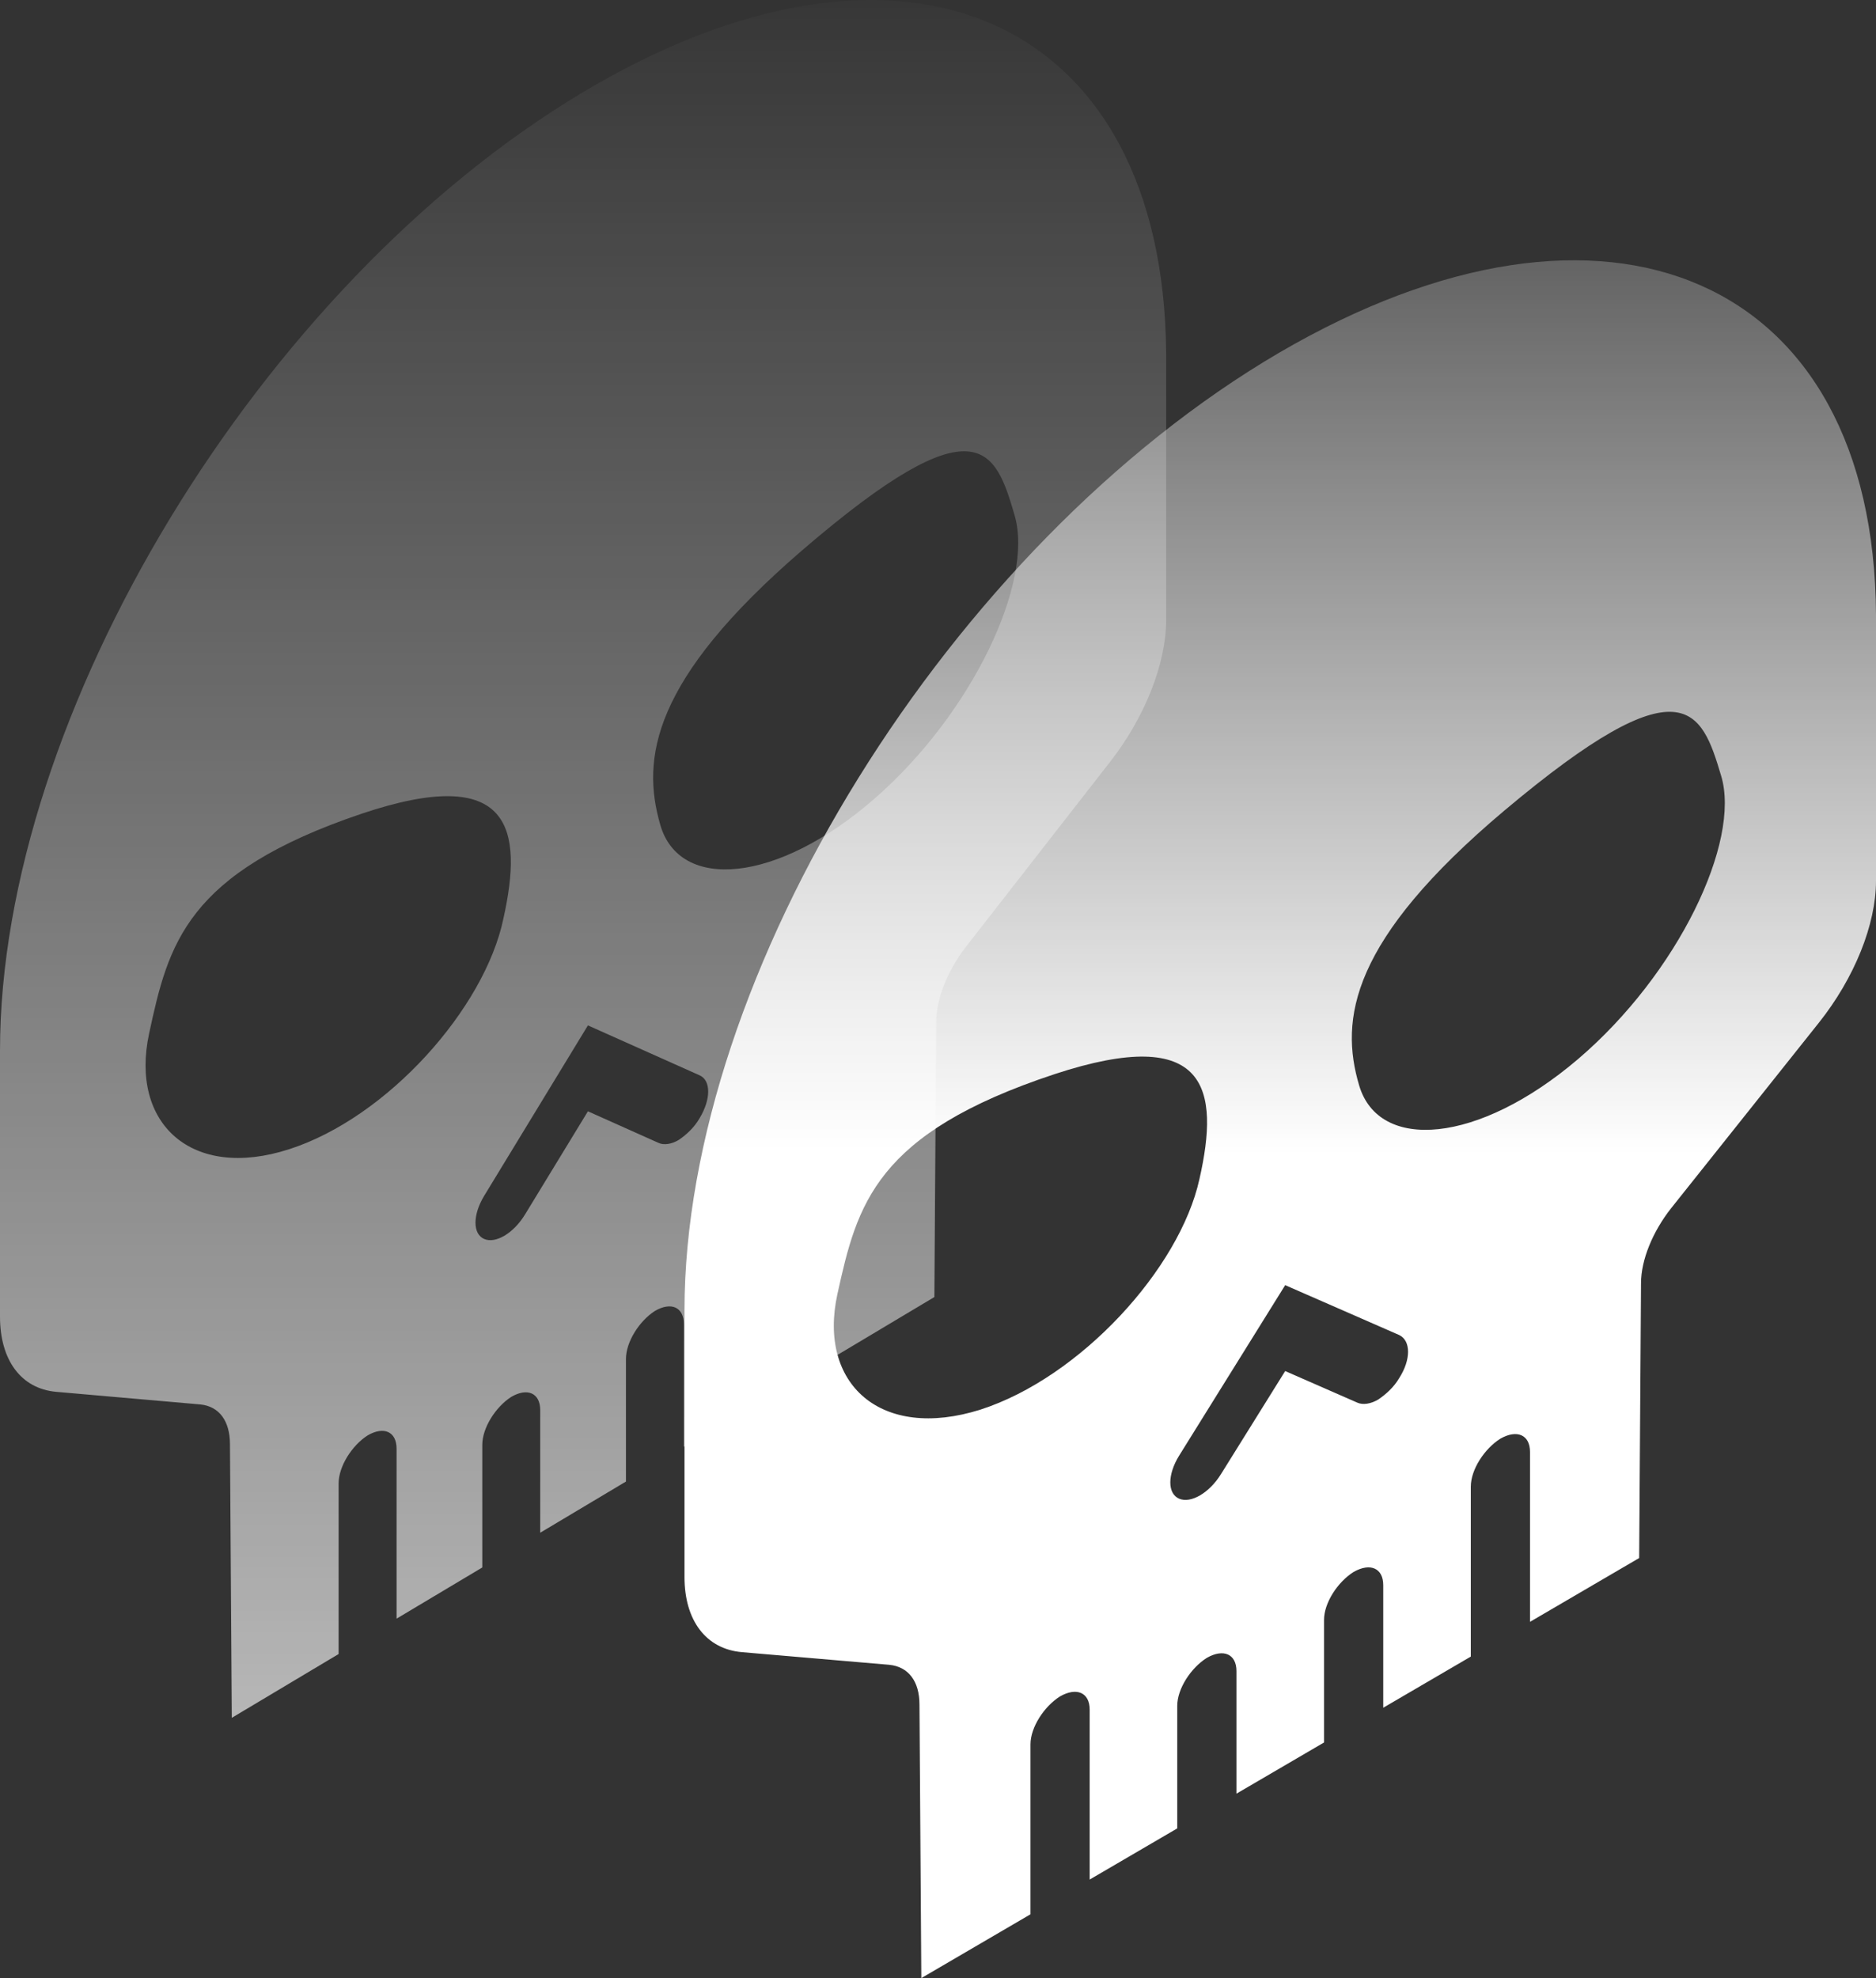 <svg width="74" height="78" viewBox="0 0 74 78" fill="none" xmlns="http://www.w3.org/2000/svg">
<rect x="0" y="0" width="74" height="78" fill="#333333" stroke="none"/>
<path d="M22.952 3.662C10.262 11.26 0 28.176 0 41.429V51.917C0 53.636 0.833 54.757 2.214 54.882L7.905 55.38C8.643 55.455 9.071 56.028 9.071 56.95L9.143 67.737L13.357 65.221C13.357 65.196 13.357 65.171 13.357 65.121V58.494C13.357 57.822 13.881 56.999 14.5 56.601C15.143 56.227 15.643 56.452 15.643 57.124V63.726C15.643 63.751 15.643 63.801 15.643 63.826L19.024 61.808C19.024 61.783 19.024 61.758 19.024 61.708V56.975C19.024 56.302 19.548 55.48 20.167 55.081C20.809 54.708 21.309 54.932 21.309 55.604V60.338C21.309 60.363 21.309 60.413 21.309 60.438L24.691 58.42C24.691 58.395 24.691 58.37 24.691 58.32V53.587C24.691 52.914 25.214 52.092 25.833 51.693C26.476 51.319 26.976 51.544 26.976 52.216V56.95C26.976 56.975 26.976 57.025 26.976 57.049L30.357 55.031C30.357 55.007 30.357 54.982 30.357 54.932V48.33C30.357 47.657 30.881 46.835 31.5 46.437C32.143 46.063 32.643 46.287 32.643 46.96V53.562C32.643 53.587 32.643 53.636 32.643 53.661L36.857 51.145L36.929 40.308C36.929 39.386 37.381 38.265 38.095 37.343L43.786 30.044C45.167 28.275 46 26.158 46 24.439V13.951C45.905 0.672 35.643 -3.937 22.952 3.662ZM11.405 45.316C7.548 46.561 5.119 44.294 5.881 40.757C6.643 37.219 7.333 34.429 14.262 32.087C20.191 30.094 20.643 32.685 19.857 36.222C19.119 39.76 15.286 44.07 11.405 45.316ZM27.595 44.095C27.381 44.468 27.071 44.743 26.786 44.942C26.5 45.116 26.191 45.166 25.976 45.066L23.191 43.821L20.714 47.882C20.262 48.629 19.548 49.052 19.095 48.853C18.643 48.654 18.643 47.907 19.095 47.159L23.191 40.433L27.595 42.401C28.048 42.6 28.048 43.347 27.595 44.095ZM34.5 31.489C30.643 34.852 26.809 35.151 26.048 32.535C25.286 29.92 25.714 26.805 31.643 21.698C38.571 15.744 39.262 17.712 40.024 20.328C40.786 22.944 38.357 28.126 34.5 31.489Z" fill="url(#paint0_linear_204_539)"/>
<path d="M50.451 13.912C37.485 21.509 27 38.421 27 51.672V62.183C27 63.902 27.852 65.023 29.262 65.147L35.077 65.646C35.831 65.72 36.269 66.293 36.269 67.215L36.342 78L40.648 75.484C40.648 75.459 40.648 75.434 40.648 75.385V68.784C40.648 68.112 41.183 67.29 41.815 66.891C42.472 66.517 42.983 66.742 42.983 67.414V74.015C42.983 74.04 42.983 74.09 42.983 74.114L46.437 72.097C46.437 72.072 46.437 72.047 46.437 71.997V67.265C46.437 66.592 46.973 65.77 47.605 65.372C48.262 64.998 48.773 65.222 48.773 65.895V70.627C48.773 70.652 48.773 70.702 48.773 70.727L52.227 68.709C52.227 68.684 52.227 68.659 52.227 68.61V63.877C52.227 63.205 52.762 62.383 53.395 61.984C54.052 61.611 54.563 61.835 54.563 62.507V67.24C54.563 67.265 54.563 67.314 54.563 67.339L58.017 65.322C58.017 65.297 58.017 65.272 58.017 65.222V58.621C58.017 57.949 58.552 57.127 59.185 56.728C59.842 56.355 60.352 56.579 60.352 57.252V63.852C60.352 63.877 60.352 63.927 60.352 63.952L64.658 61.436L64.731 50.601C64.731 49.679 65.194 48.559 65.923 47.637L71.738 40.339C73.149 38.571 74 36.453 74 34.735V24.248C73.927 10.922 63.418 6.339 50.451 13.912ZM38.677 55.583C34.736 56.828 32.255 54.562 33.033 51.025C33.812 47.488 34.517 44.698 41.596 42.356C47.654 40.364 48.116 42.954 47.313 46.491C46.535 50.028 42.618 54.312 38.677 55.583ZM55.195 54.337C54.976 54.711 54.66 54.985 54.368 55.184C54.076 55.359 53.76 55.408 53.541 55.309L50.695 54.063L48.165 58.123C47.702 58.871 46.973 59.294 46.51 59.095C46.048 58.895 46.048 58.148 46.51 57.401L50.695 50.676L55.195 52.644C55.657 52.868 55.657 53.615 55.195 54.337ZM62.25 41.759C58.309 45.121 54.392 45.42 53.614 42.805C52.835 40.19 53.273 37.076 59.331 31.97C66.41 26.017 67.115 27.985 67.894 30.6C68.672 33.19 66.191 38.396 62.25 41.759Z" fill="url(#paint1_linear_204_539)"/>
<defs>
<linearGradient id="paint0_linear_204_539" x1="22.954" y1="-2.018" x2="22.954" y2="106.132" gradientUnits="userSpaceOnUse">
<stop stop-color="white" stop-opacity="0"/>
<stop offset="1" stop-color="white"/>
</linearGradient>
<linearGradient id="paint1_linear_204_539" x1="50.458" y1="-0.818" x2="50.458" y2="45.512" gradientUnits="userSpaceOnUse">
<stop stop-color="white" stop-opacity="0"/>
<stop offset="1" stop-color="white"/>
</linearGradient>
</defs>
</svg>
